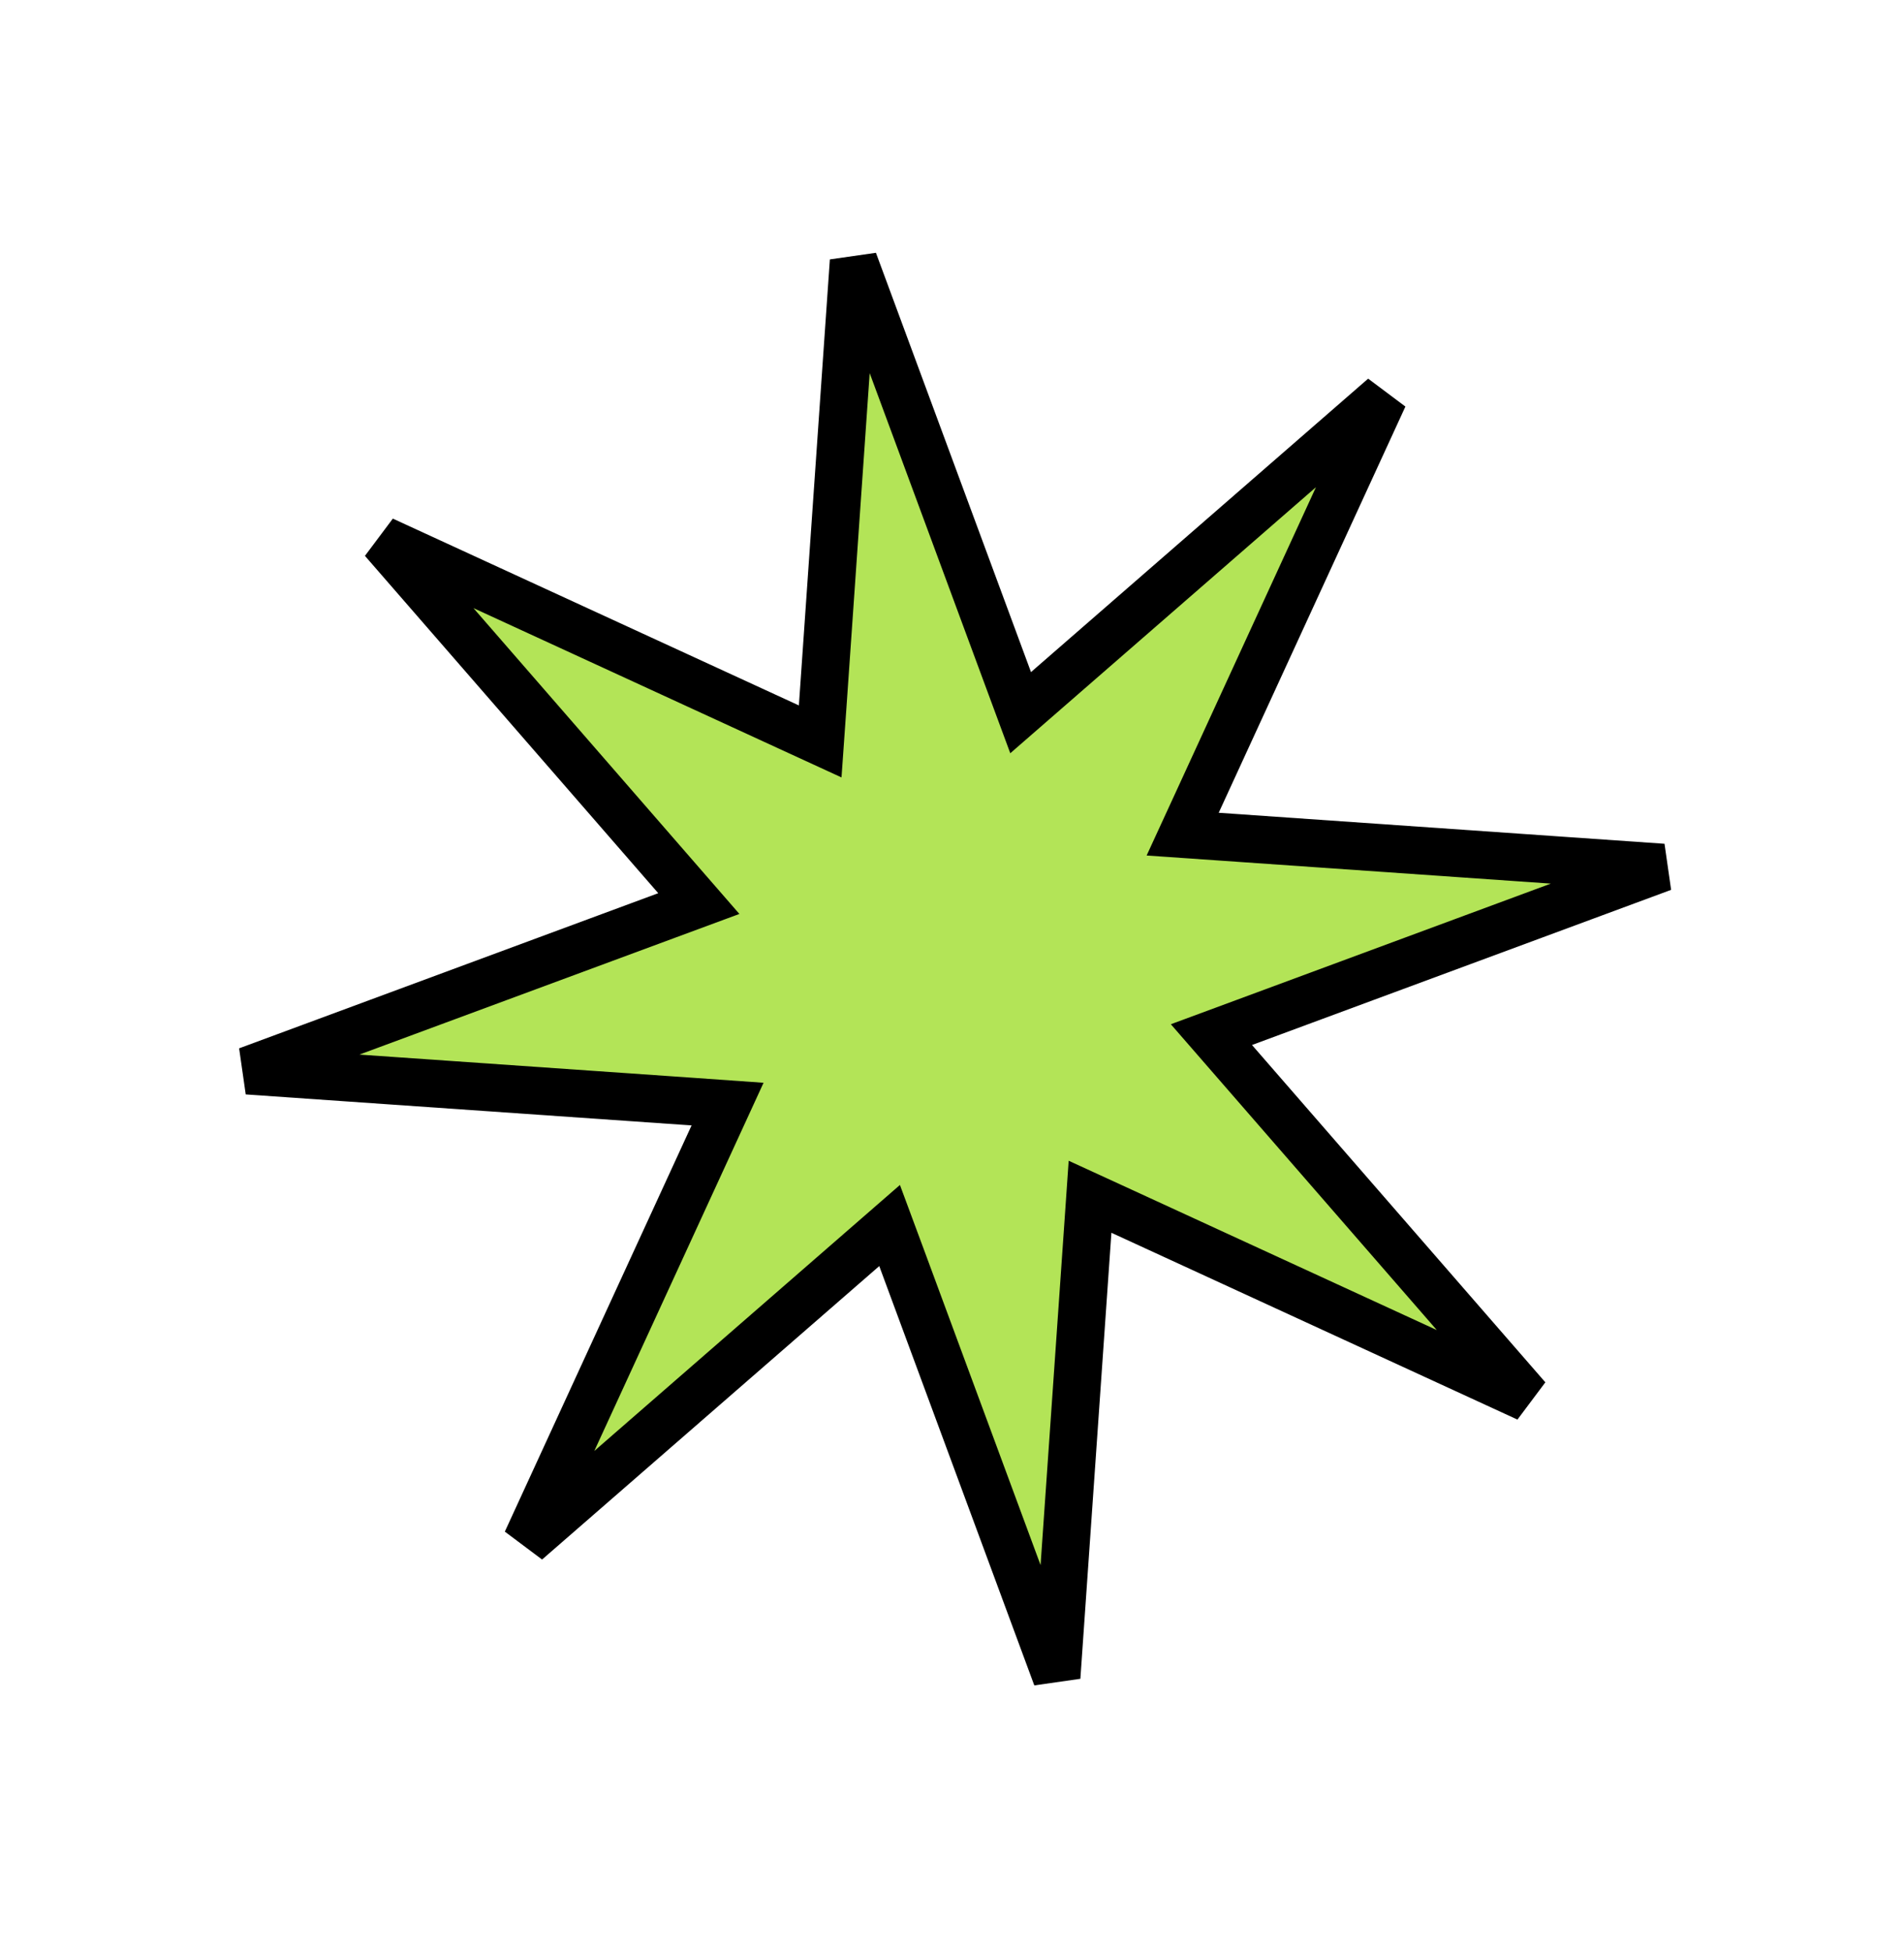 <?xml version="1.0" encoding="UTF-8"?> <svg xmlns="http://www.w3.org/2000/svg" width="40" height="41" viewBox="0 0 40 41" fill="none"> <path d="M26.129 21.476L25.45 21.727L25.925 22.273L32.088 29.357L23.558 25.434L22.9 25.132L22.85 25.854L22.198 35.22L18.941 26.415L18.689 25.736L18.143 26.211L11.06 32.373L14.983 23.843L15.285 23.186L14.563 23.135L5.197 22.484L14.002 19.226L14.681 18.975L14.206 18.429L8.044 11.345L16.574 15.268L17.231 15.57L17.282 14.848L17.933 5.482L21.191 14.288L21.442 14.966L21.988 14.491L29.071 8.329L25.149 16.859L24.846 17.517L25.568 17.567L34.934 18.218L26.129 21.476Z" fill="#B3E457" stroke="black"></path> </svg> 